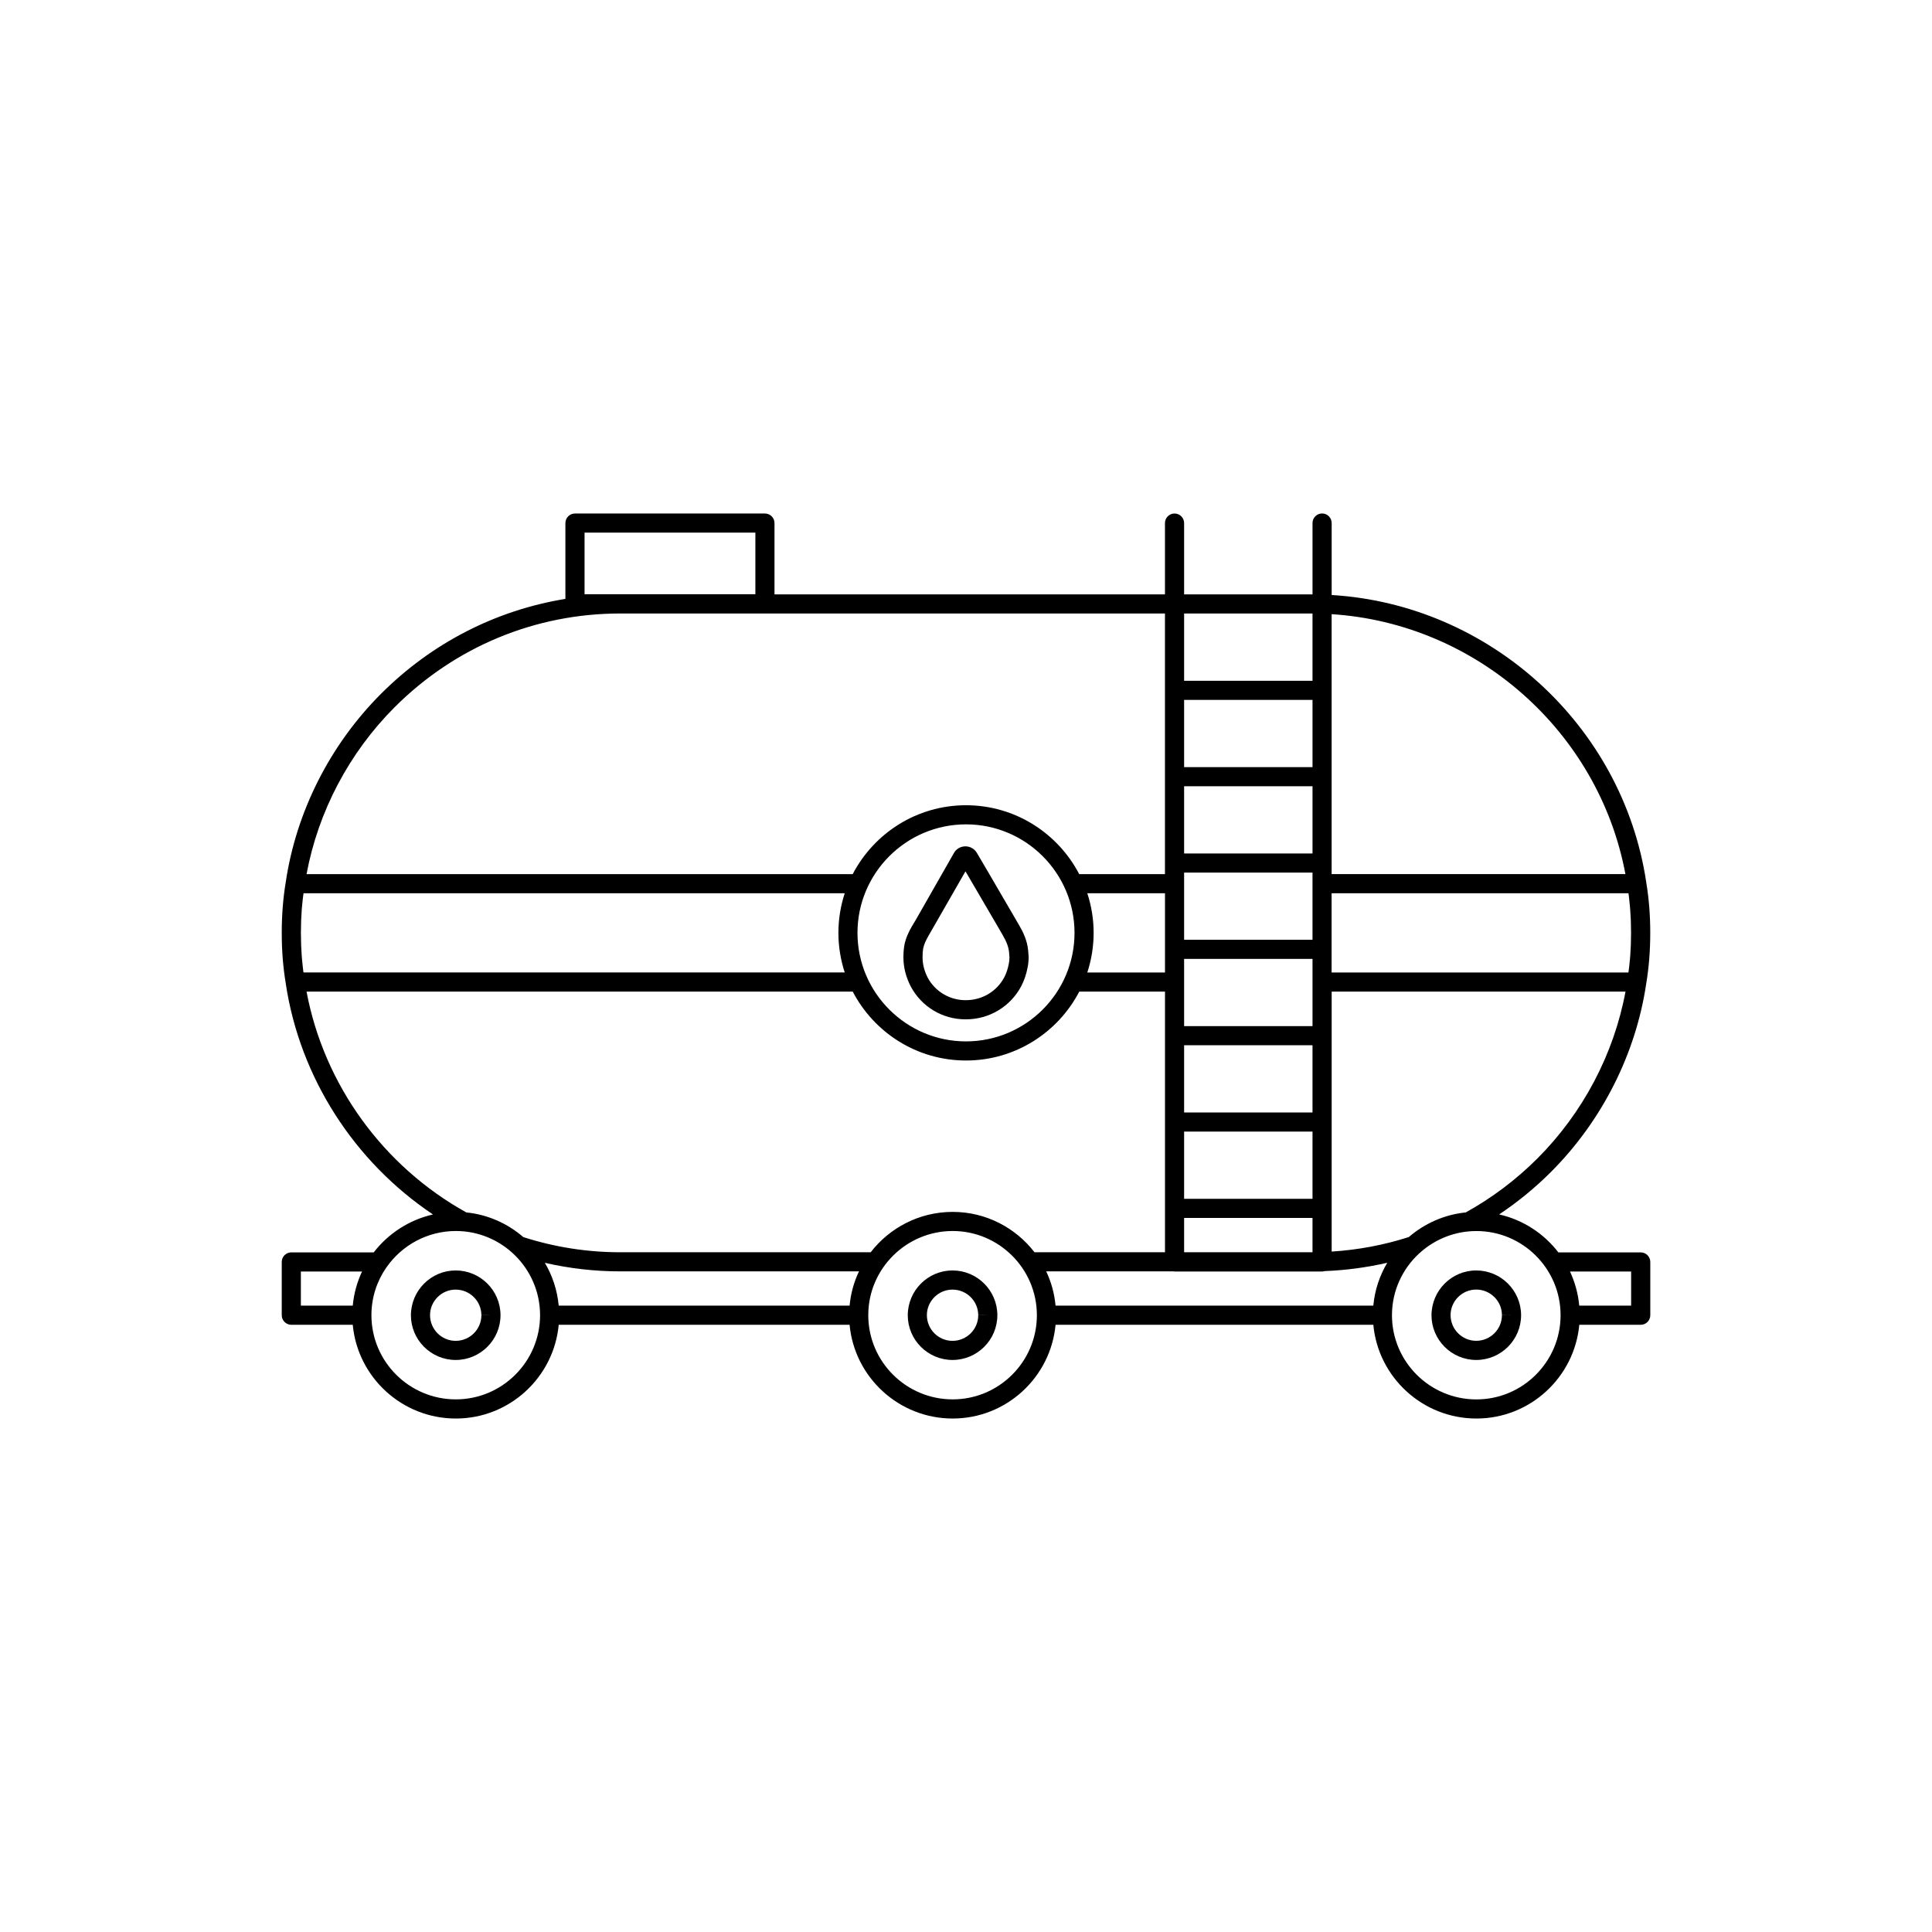 <?xml version="1.0" ?>
<!-- Uploaded to: SVG Repo, www.svgrepo.com, Generator: SVG Repo Mixer Tools -->
<svg fill="#000000" width="800px" height="800px" viewBox="0 0 48 48" id="Layer_1" version="1.1" xml:space="preserve" xmlns="http://www.w3.org/2000/svg" xmlns:xlink="http://www.w3.org/1999/xlink">
<g>
<path d="M23.984,25.325c0.005,0,0.011,0,0.016,0c0.579,0,1.106-0.317,1.374-0.827c0.071-0.136,0.124-0.291,0.155-0.455   c0.018-0.084,0.027-0.173,0.027-0.274c0-0.01-0.001-0.02-0.002-0.03c-0.002-0.016-0.003-0.033-0.004-0.049   c-0.002-0.025-0.003-0.049-0.006-0.074c-0.022-0.255-0.131-0.47-0.223-0.628l-0.785-1.346l-0.271-0.461   c-0.064-0.101-0.178-0.16-0.298-0.153c-0.115,0.006-0.218,0.071-0.271,0.172l-0.945,1.656l-0.099,0.165   c-0.07,0.123-0.146,0.273-0.182,0.455c-0.017,0.096-0.025,0.194-0.025,0.308c0,0.246,0.061,0.489,0.183,0.726   C22.898,25.015,23.418,25.325,23.984,25.325z M22.936,23.565c0.022-0.11,0.077-0.218,0.125-0.303l0.926-1.614l0.842,1.44   l0.08,0.139c0.101,0.173,0.15,0.307,0.161,0.434c0,0.003,0.001,0.007,0.001,0.01c0.002,0.016,0.003,0.033,0.004,0.049   c0.001,0.021,0.003,0.041,0.005,0.062c-0.001,0.062-0.006,0.114-0.017,0.166c-0.024,0.124-0.061,0.234-0.11,0.329   c-0.185,0.353-0.551,0.572-0.955,0.572c-0.004,0-0.008,0-0.011,0c-0.393,0-0.753-0.215-0.938-0.559   c-0.086-0.168-0.128-0.333-0.128-0.505C22.92,23.699,22.925,23.629,22.936,23.565z"/>
<path d="M11.321,31.564c-0.61,0-1.109,0.496-1.112,1.112c0,0.613,0.499,1.112,1.112,1.112c0.614,0,1.114-0.499,1.114-1.112v-0.004   c0,0,0-0.001,0-0.001C12.432,32.06,11.933,31.564,11.321,31.564z M11.96,32.676c0,0.351-0.287,0.637-0.639,0.637   c-0.351,0-0.637-0.286-0.637-0.64c0.002-0.349,0.287-0.633,0.637-0.633c0.351,0,0.637,0.284,0.639,0.633l0.238-0.001L11.96,32.676z   "/>
<path d="M35.565,32.676c0,0.613,0.499,1.112,1.112,1.112c0.614,0,1.114-0.499,1.114-1.112v-0.004c0,0,0-0.001,0-0.001   c-0.003-0.61-0.502-1.107-1.114-1.107C36.066,31.564,35.568,32.06,35.565,32.676z M37.315,32.672l0.238-0.001l-0.238,0.004   c0,0.351-0.287,0.637-0.639,0.637c-0.351,0-0.637-0.286-0.637-0.64c0.002-0.349,0.287-0.633,0.637-0.633   C37.027,32.039,37.314,32.323,37.315,32.672z"/>
<path d="M23.665,31.564c-0.61,0-1.109,0.496-1.112,1.112c0,0.613,0.499,1.112,1.112,1.112c0.614,0,1.114-0.499,1.114-1.112v-0.004   c0,0,0-0.001,0-0.001C24.776,32.06,24.277,31.564,23.665,31.564z M24.304,32.676c0,0.351-0.287,0.637-0.639,0.637   c-0.351,0-0.637-0.286-0.637-0.64c0.002-0.349,0.287-0.633,0.637-0.633c0.351,0,0.637,0.284,0.639,0.633l0.238-0.001L24.304,32.676   z"/>
<path d="M40.9,24.438c0.067-0.404,0.1-0.816,0.1-1.261s-0.033-0.857-0.1-1.257c0-0.001,0-0.001,0-0.002c0-0.001,0-0.001,0-0.002   c0,0,0,0,0-0.001c-0.589-3.912-3.903-6.898-7.815-7.132v-1.788c0-0.131-0.106-0.238-0.238-0.238c-0.131,0-0.238,0.106-0.238,0.238   v1.772c-0.007,0-0.013,0-0.019,0h-3.171v-1.771c0-0.131-0.106-0.238-0.238-0.238c-0.131,0-0.238,0.106-0.238,0.238v1.771h-9.701   v-1.771c0-0.131-0.106-0.238-0.238-0.238h-4.719c-0.131,0-0.238,0.106-0.238,0.238v1.883c-1.723,0.281-3.315,1.092-4.58,2.357   c-1.268,1.268-2.109,2.932-2.368,4.681C7.033,22.32,7,22.732,7,23.177s0.033,0.857,0.1,1.257c0,0.001,0,0.002,0,0.003   c0,0,0,0.001,0,0.001c0,0,0,0,0,0c0.35,2.329,1.698,4.423,3.657,5.735c-0.594,0.135-1.111,0.475-1.472,0.942H7.238   C7.106,31.115,7,31.221,7,31.353v1.323c0,0.131,0.106,0.238,0.238,0.238h1.526c0.121,1.304,1.223,2.329,2.561,2.329   c1.335,0,2.435-1.025,2.556-2.329h7.227c0.121,1.304,1.223,2.329,2.561,2.329c1.335,0,2.435-1.025,2.556-2.329h7.895   c0.121,1.304,1.223,2.329,2.561,2.329c1.335,0,2.435-1.025,2.556-2.329h1.526c0.131,0,0.238-0.106,0.238-0.238v-1.323   c0-0.131-0.106-0.238-0.238-0.238h-2.046c-0.36-0.468-0.877-0.809-1.471-0.943c0.461-0.308,0.892-0.66,1.286-1.054   C39.799,27.851,40.641,26.187,40.9,24.438z M34.12,32.438h-7.895c-0.028-0.302-0.108-0.588-0.232-0.851h3.156   c0.011,0.001,0.021,0.003,0.032,0.003h3.666c0.022,0,0.043-0.004,0.063-0.01c0.526-0.02,1.046-0.09,1.556-0.207   C34.277,31.691,34.155,32.052,34.12,32.438z M7.54,24.161c-0.002-0.017-0.005-0.033-0.007-0.049   c-0.004-0.032-0.008-0.065-0.011-0.097c-0.007-0.058-0.013-0.117-0.018-0.176c-0.003-0.033-0.006-0.066-0.008-0.1   c-0.005-0.063-0.008-0.126-0.011-0.19c-0.001-0.029-0.003-0.059-0.004-0.088c-0.003-0.093-0.005-0.188-0.005-0.284   c0-0.097,0.002-0.191,0.005-0.285c0.001-0.029,0.003-0.058,0.004-0.087c0.003-0.065,0.007-0.129,0.011-0.193   c0.002-0.032,0.005-0.064,0.008-0.095c0.005-0.062,0.012-0.123,0.019-0.184c0.003-0.03,0.007-0.06,0.011-0.09   c0.002-0.017,0.005-0.034,0.007-0.051h13.446c-0.101,0.31-0.157,0.641-0.157,0.984c0,0.344,0.056,0.674,0.157,0.984H7.54z    M21.304,23.177c0-1.486,1.209-2.696,2.696-2.696c1.486,0,2.696,1.209,2.696,2.696S25.486,25.873,24,25.873   C22.514,25.873,21.304,24.663,21.304,23.177z M27.014,22.193h1.93v1.968h-1.93c0.101-0.31,0.157-0.641,0.157-0.984   C27.171,22.833,27.115,22.503,27.014,22.193z M32.609,21.204h-3.19v-1.67h3.19V21.204z M29.419,21.679h3.19v1.67h-3.19V21.679z    M29.419,25.969h3.19v1.67h-3.19V25.969z M29.419,28.114h3.19v1.67h-3.19V28.114z M32.609,25.494h-3.19v-1.67h3.19V25.494z    M32.609,19.059h-3.19v-1.67h3.19V19.059z M32.59,31.112h-3.171v-0.853h3.19v0.852C32.603,31.111,32.596,31.112,32.59,31.112z    M33.084,22.193h7.375c0.002,0.016,0.005,0.033,0.007,0.049c0.004,0.032,0.008,0.065,0.011,0.098   c0.007,0.058,0.012,0.116,0.018,0.175c0.003,0.033,0.006,0.067,0.008,0.1c0.005,0.062,0.008,0.126,0.011,0.189   c0.001,0.03,0.003,0.059,0.004,0.089c0.003,0.093,0.005,0.188,0.005,0.284c0,0.096-0.002,0.191-0.005,0.284   c-0.001,0.029-0.003,0.058-0.004,0.087c-0.003,0.065-0.007,0.129-0.011,0.193c-0.002,0.032-0.005,0.064-0.008,0.095   c-0.005,0.062-0.012,0.123-0.019,0.184c-0.003,0.03-0.007,0.06-0.011,0.09c-0.002,0.017-0.005,0.034-0.007,0.051h-7.375V22.193z    M40.383,21.717h-7.299v-6.458C36.672,15.487,39.72,18.167,40.383,21.717z M32.59,15.242c0.006,0,0.013,0,0.019,0v1.672h-3.19   v-1.672H32.59z M14.523,13.233h4.244v1.531h-4.244V13.233z M9.804,17.571c1.502-1.502,3.493-2.329,5.606-2.329h13.533v6.476h-2.13   c-0.529-1.016-1.591-1.712-2.814-1.712c-1.222,0-2.285,0.696-2.814,1.712H7.616C7.904,20.165,8.674,18.701,9.804,17.571z    M7.616,24.636h13.57c0.529,1.016,1.591,1.712,2.814,1.712c1.222,0,2.285-0.696,2.814-1.712h2.13v6.476h-3.242   c-0.47-0.609-1.207-1.003-2.033-1.003c-0.828,0-1.566,0.394-2.037,1.003H15.41c-0.821,0-1.631-0.127-2.409-0.377   c-0.389-0.336-0.878-0.559-1.416-0.613C9.514,28.973,8.048,26.941,7.616,24.636z M21.108,32.438h-7.227   c-0.036-0.386-0.157-0.747-0.345-1.064c0.613,0.141,1.241,0.213,1.875,0.213h5.93C21.216,31.85,21.136,32.136,21.108,32.438z    M7.475,31.59h1.52c-0.123,0.262-0.203,0.547-0.231,0.848H7.475V31.59z M11.325,34.767c-1.157,0-2.097-0.938-2.097-2.092v-0.01   c0.002-0.434,0.138-0.838,0.369-1.172c0.003-0.004,0.006-0.008,0.009-0.012c0.38-0.542,1.01-0.897,1.72-0.897   c1.148,0,2.086,0.933,2.092,2.081v0.011C13.417,33.829,12.478,34.767,11.325,34.767z M23.669,34.767   c-1.157,0-2.097-0.938-2.097-2.092v-0.01c0.005-1.148,0.946-2.081,2.097-2.081c1.148,0,2.086,0.933,2.092,2.081v0.011   C25.761,33.829,24.822,34.767,23.669,34.767z M40.525,31.59v0.848h-1.289c-0.028-0.3-0.108-0.586-0.23-0.848H40.525z    M38.772,32.665v0.011c0,1.153-0.938,2.092-2.092,2.092c-1.157,0-2.097-0.938-2.097-2.092v-0.01   c0.003-0.603,0.264-1.146,0.677-1.526c0.016-0.011,0.03-0.024,0.043-0.038c0.369-0.321,0.851-0.517,1.377-0.517   C37.829,30.584,38.767,31.517,38.772,32.665z M36.417,30.122c-0.538,0.055-1.027,0.277-1.415,0.612   c-0.622,0.2-1.265,0.32-1.917,0.361v-6.459h7.3c-0.288,1.553-1.059,3.016-2.189,4.146C37.667,29.311,37.069,29.761,36.417,30.122z"/>
</g>
</svg>
